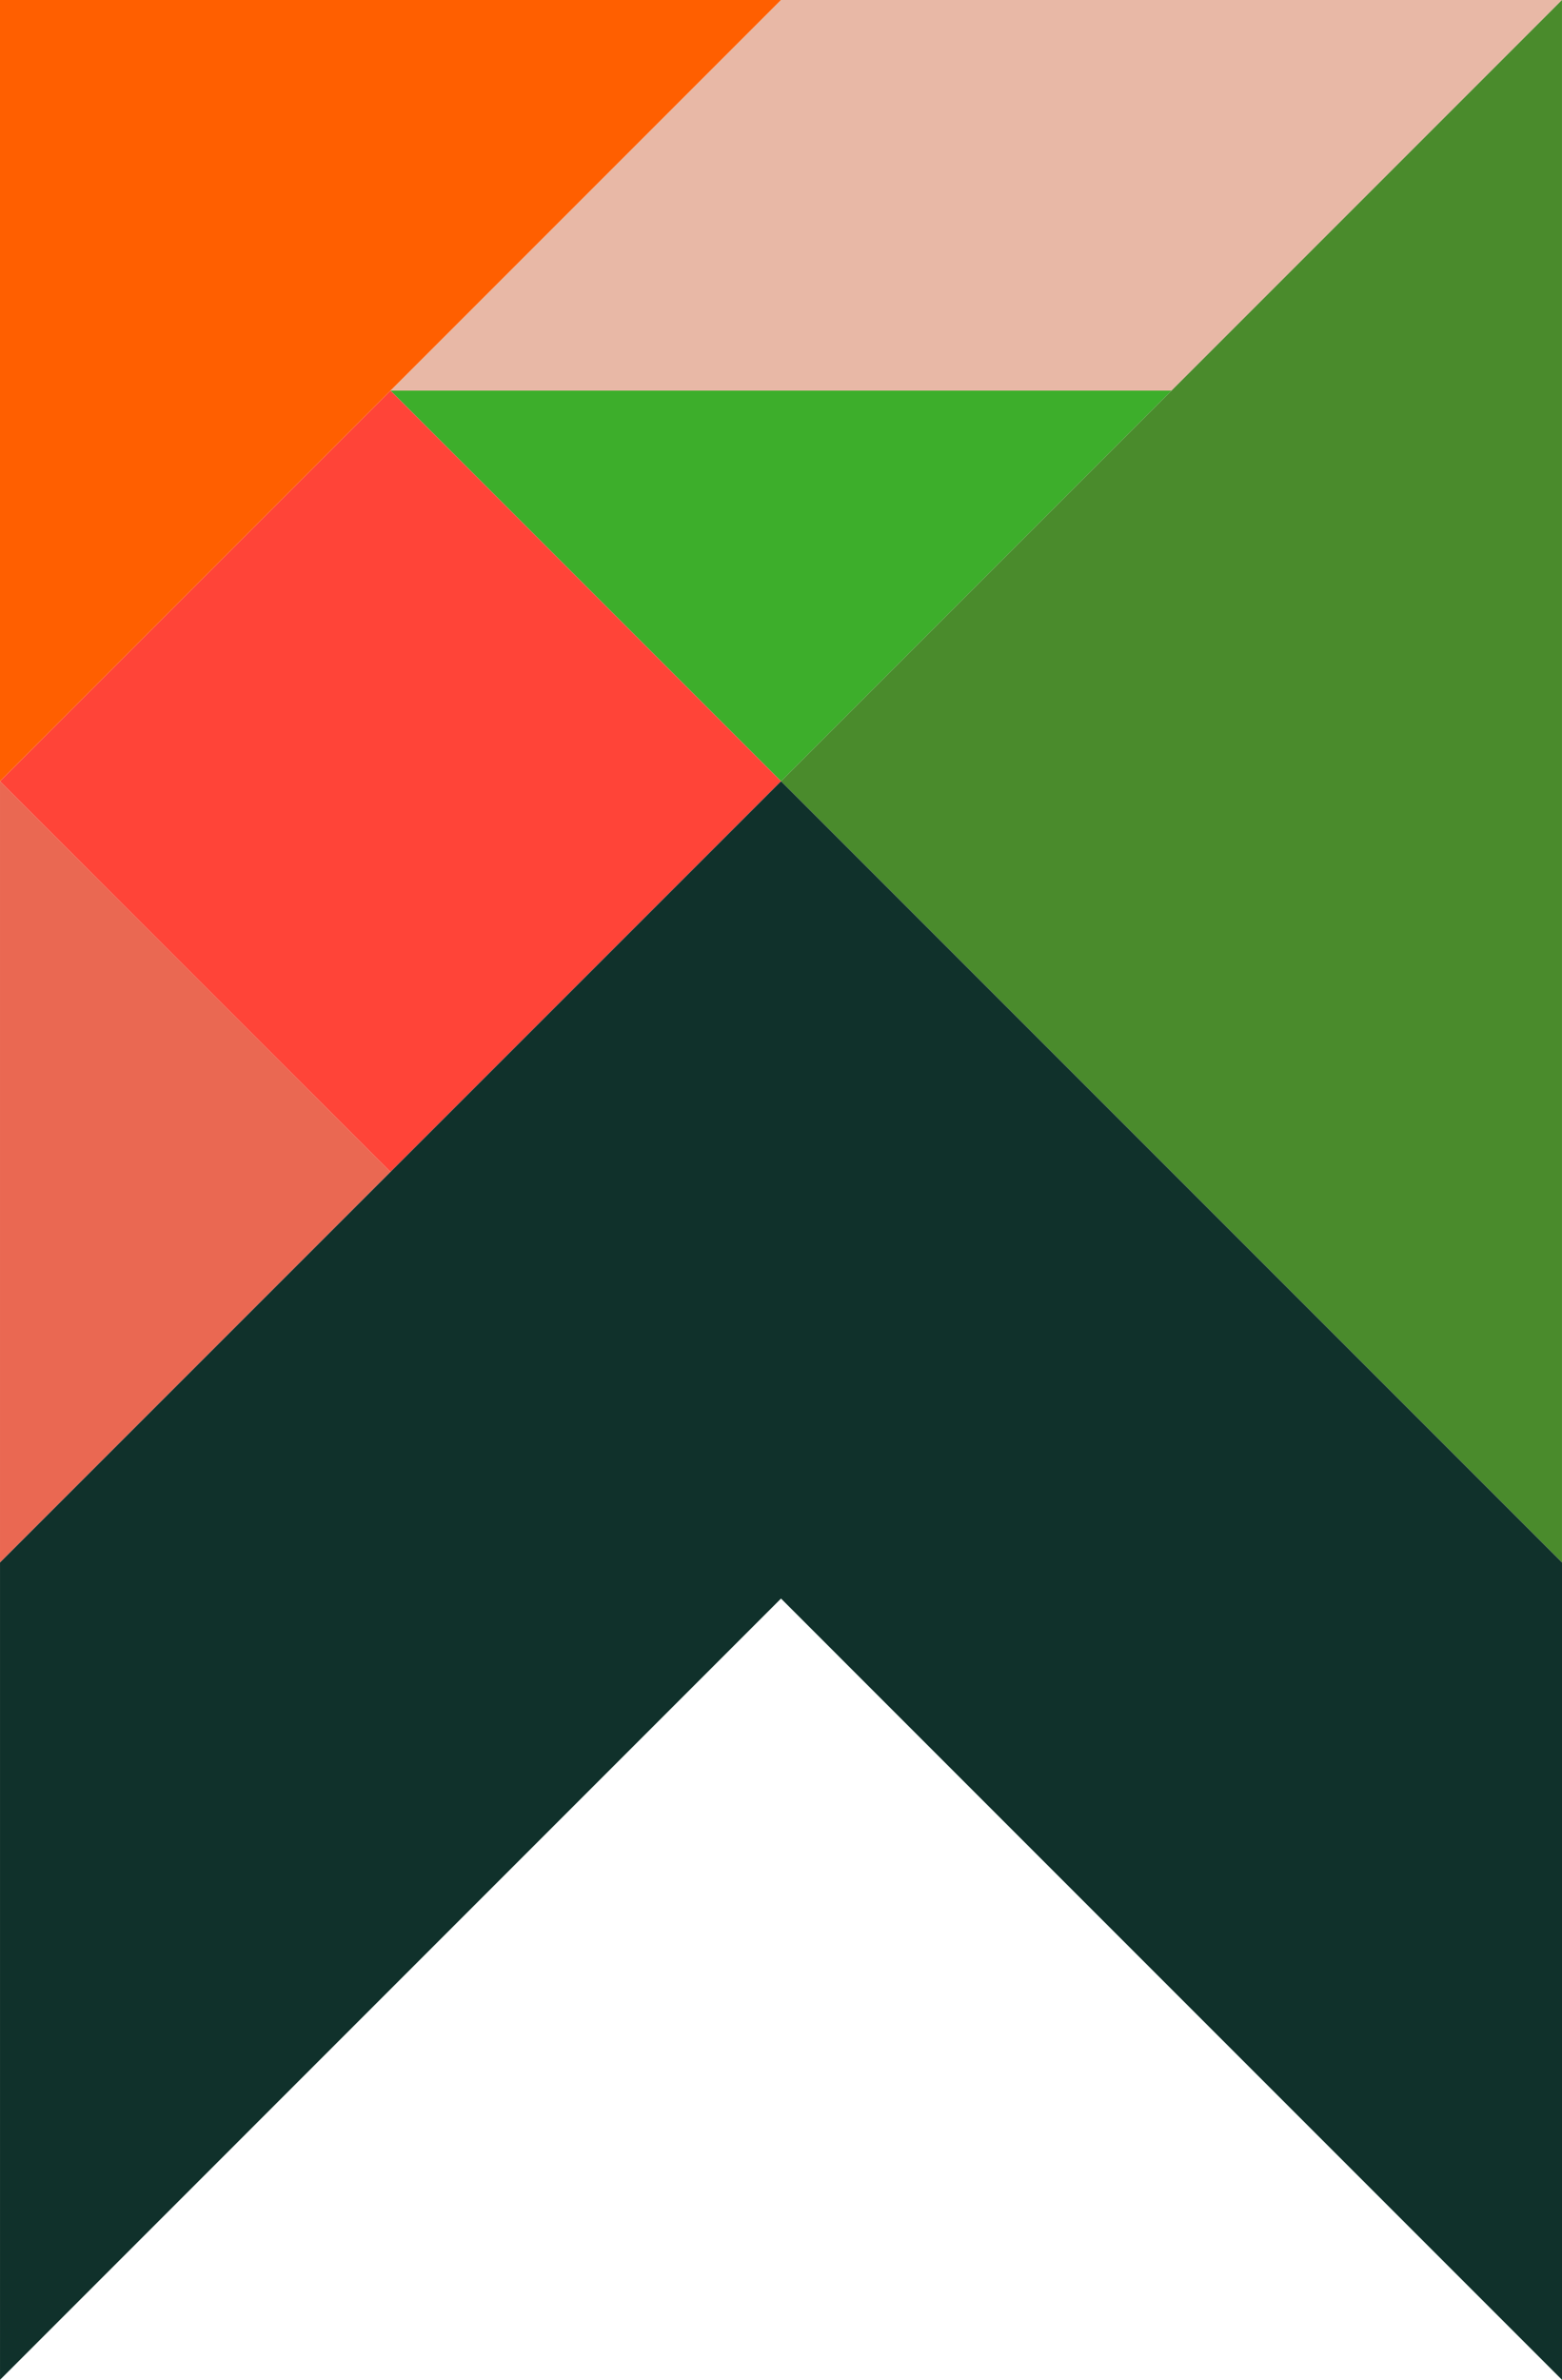 <svg xmlns="http://www.w3.org/2000/svg" width="205.859" height="313.543" viewBox="0 0 205.859 313.543"><g id="Grupo_17" data-name="Grupo 17" transform="translate(579.624 -1876.601)"><path id="Trazado_36" data-name="Trazado 36" d="M205.857,43.373H0V151.058L102.929,48.125,205.857,151.058Z" transform="translate(-579.622 2039.085)" fill="#10312b"></path><path id="Trazado_37" data-name="Trazado 37" d="M51.464,73.523,0,124.988V22.059Z" transform="translate(-579.623 1957.47)" fill="#ea6852"></path><path id="Trazado_38" data-name="Trazado 38" d="M113.586,11.4,87.851,37.136l-25.73,25.73L10.657,11.4Z" transform="translate(-538.815 1916.662)" fill="#3dae2b"></path><path id="Trazado_39" data-name="Trazado 39" d="M10.657,52.209,62.121.745H165.049l-25.73,25.73L113.585,52.209Z" transform="translate(-538.816 1875.856)" fill="#e8b8a6"></path><path id="Trazado_40" data-name="Trazado 40" d="M102.928,62.866,77.194,88.6l-25.73,25.73L25.73,88.6,0,62.866,51.464,11.4Z" transform="translate(-579.623 1916.664)" fill="#ff4438"></path><path id="Trazado_41" data-name="Trazado 41" d="M0,103.673V.745H102.928Z" transform="translate(-579.624 1875.856)" fill="#ff5f00"></path><path id="Trazado_42" data-name="Trazado 42" d="M21.314,103.673,124.242.745V206.6Z" transform="translate(-498.009 1875.856)" fill="#4a8b2c"></path><path id="Trazado_43" data-name="Trazado 43" d="M205.857,124.988H0L51.465,73.524l51.464-51.464,51.464,51.464Z" transform="translate(-579.622 1957.471)" fill="#10312b"></path></g></svg>